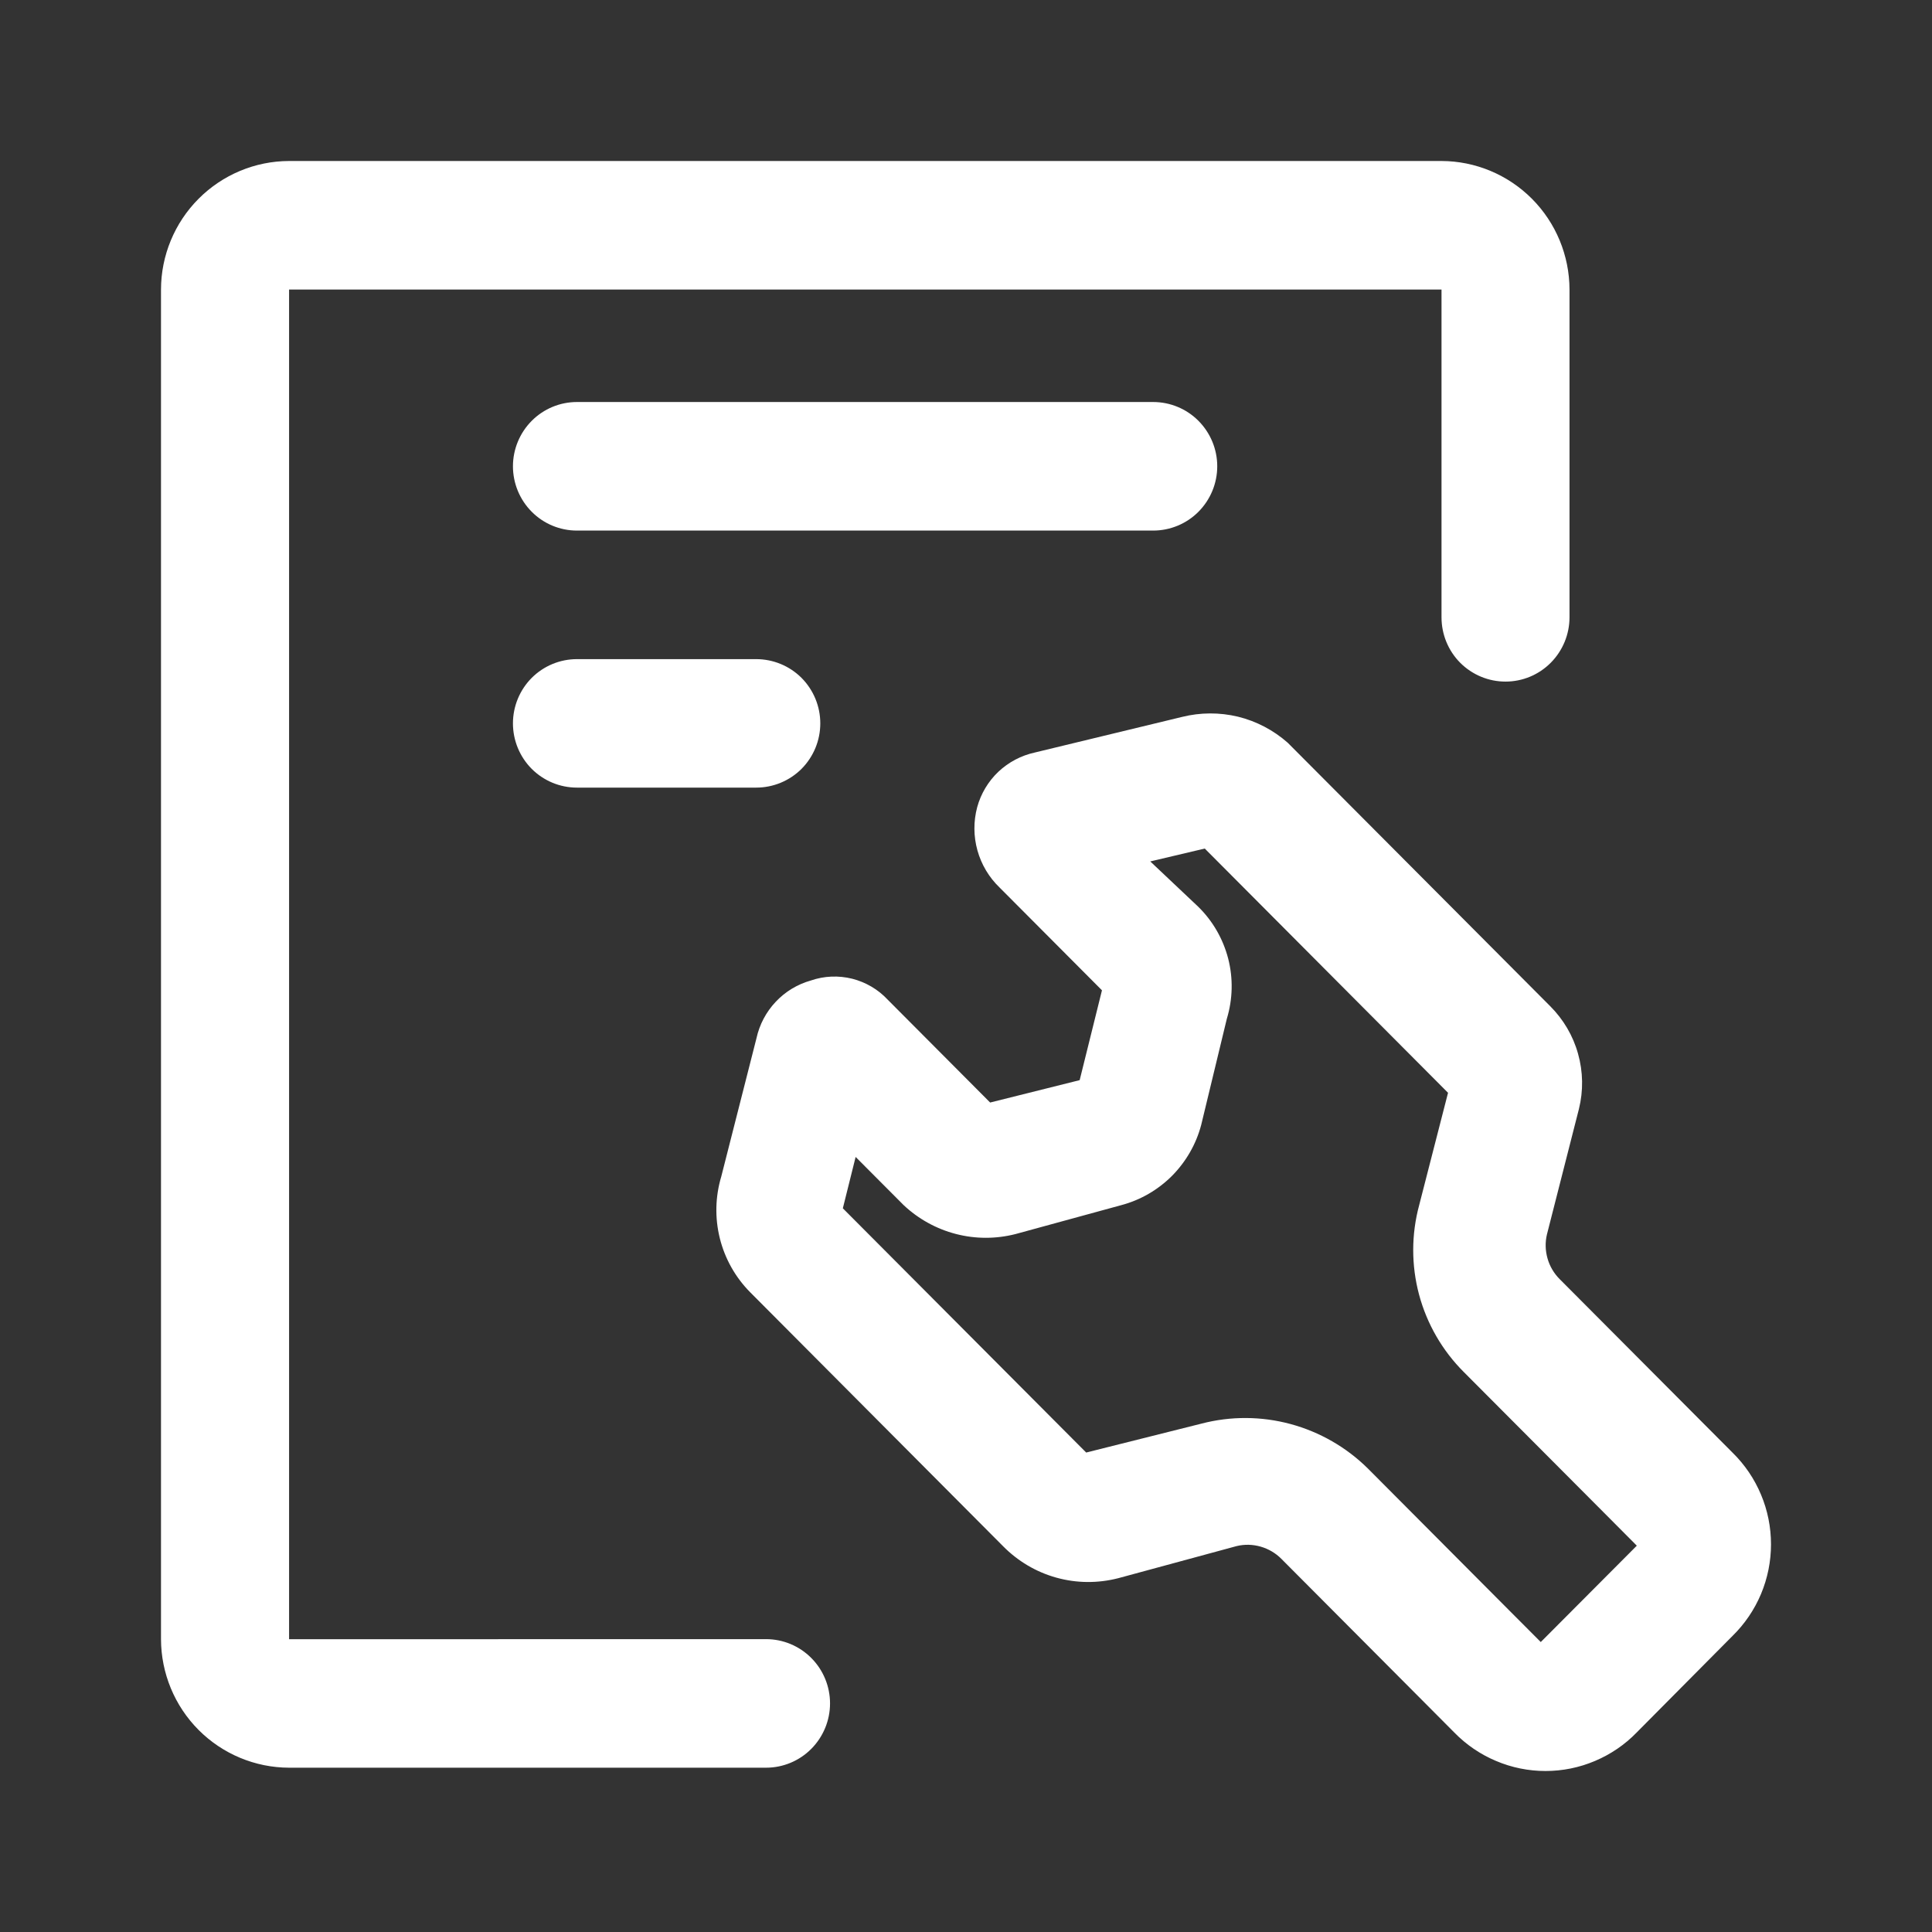 <svg width="24" height="24" viewBox="0 0 24 24" fill="none" xmlns="http://www.w3.org/2000/svg">
<rect x="0" y="0" width="24" height="24" fill="#333333" stroke="none"/>
<path d="M9.516 20.362C9.727 20.362 9.929 20.446 10.078 20.596C10.227 20.745 10.311 20.949 10.311 21.16C10.311 21.372 10.227 21.575 10.078 21.725C9.929 21.875 9.727 21.959 9.516 21.959H3.591C3.169 21.958 2.765 21.789 2.467 21.49C2.169 21.191 2.001 20.785 2 20.362V3.596C2.001 3.173 2.169 2.768 2.467 2.469C2.765 2.17 3.169 2.001 3.591 2H17.907C18.328 2.001 18.732 2.17 19.03 2.469C19.328 2.768 19.496 3.174 19.497 3.597V7.668C19.497 7.88 19.413 8.083 19.264 8.233C19.115 8.383 18.913 8.467 18.702 8.467C18.491 8.467 18.289 8.383 18.139 8.233C17.99 8.083 17.907 7.88 17.907 7.668V3.597H3.591V20.363L9.516 20.362ZM7.167 6.591C6.956 6.591 6.754 6.507 6.605 6.357C6.456 6.207 6.372 6.004 6.372 5.792C6.372 5.581 6.456 5.378 6.605 5.228C6.754 5.078 6.956 4.994 7.167 4.994H14.325C14.536 4.994 14.739 5.078 14.888 5.228C15.037 5.378 15.121 5.581 15.121 5.792C15.121 6.004 15.037 6.207 14.888 6.357C14.739 6.507 14.536 6.591 14.325 6.591H7.167ZM7.167 9.784C6.956 9.784 6.754 9.7 6.605 9.551C6.456 9.401 6.372 9.198 6.372 8.986C6.372 8.774 6.456 8.571 6.605 8.421C6.754 8.272 6.956 8.188 7.167 8.188H9.394C9.605 8.188 9.808 8.272 9.957 8.421C10.106 8.571 10.19 8.774 10.19 8.986C10.19 9.198 10.106 9.401 9.957 9.551C9.808 9.7 9.605 9.784 9.394 9.784H7.167ZM14.683 8.906C14.912 8.849 15.15 8.848 15.379 8.903C15.607 8.959 15.819 9.07 15.996 9.226L19.257 12.499C19.421 12.663 19.541 12.866 19.603 13.09C19.666 13.314 19.67 13.55 19.614 13.776L19.217 15.333C19.193 15.432 19.196 15.535 19.224 15.633C19.251 15.73 19.304 15.819 19.375 15.89L21.523 18.046C21.674 18.194 21.794 18.371 21.876 18.567C21.958 18.762 22 18.972 22 19.184C22 19.396 21.958 19.605 21.876 19.801C21.794 19.996 21.674 20.173 21.523 20.321L20.332 21.521C20.185 21.673 20.008 21.793 19.814 21.875C19.619 21.958 19.41 22 19.199 22C18.988 22 18.779 21.958 18.584 21.875C18.389 21.793 18.213 21.673 18.065 21.521L17.668 21.122L15.918 19.365C15.847 19.293 15.758 19.241 15.661 19.213C15.563 19.185 15.461 19.182 15.362 19.206L13.891 19.605C13.638 19.67 13.373 19.668 13.122 19.598C12.87 19.528 12.642 19.392 12.459 19.206L9.318 16.052C9.135 15.867 9.005 15.636 8.942 15.383C8.879 15.13 8.885 14.865 8.96 14.615L9.397 12.898C9.434 12.728 9.517 12.571 9.636 12.445C9.755 12.318 9.906 12.227 10.073 12.18C10.238 12.123 10.416 12.116 10.586 12.158C10.755 12.201 10.909 12.291 11.028 12.419L12.3 13.696L13.412 13.418L13.689 12.302L12.417 11.025C12.286 10.899 12.191 10.74 12.142 10.564C12.093 10.389 12.092 10.203 12.139 10.027C12.185 9.859 12.276 9.707 12.402 9.587C12.529 9.468 12.685 9.385 12.855 9.348L14.683 8.906ZM14.882 11.261C15.064 11.438 15.193 11.662 15.257 11.908C15.32 12.154 15.314 12.413 15.24 12.656L14.922 13.973C14.859 14.213 14.733 14.431 14.559 14.607C14.384 14.782 14.166 14.908 13.928 14.971L12.615 15.33C12.372 15.392 12.118 15.392 11.875 15.329C11.632 15.266 11.409 15.143 11.226 14.971L10.629 14.372L10.47 15.01L13.493 18.044L14.924 17.685C15.288 17.59 15.669 17.592 16.032 17.69C16.394 17.788 16.725 17.978 16.992 18.242L18.742 19.999L19.14 20.398L20.333 19.201L19.935 18.801L18.185 17.045C17.918 16.779 17.726 16.447 17.628 16.082C17.531 15.718 17.531 15.334 17.63 14.969L17.988 13.575L14.966 10.541L14.289 10.701L14.882 11.261Z" fill="white"/>
</svg>
